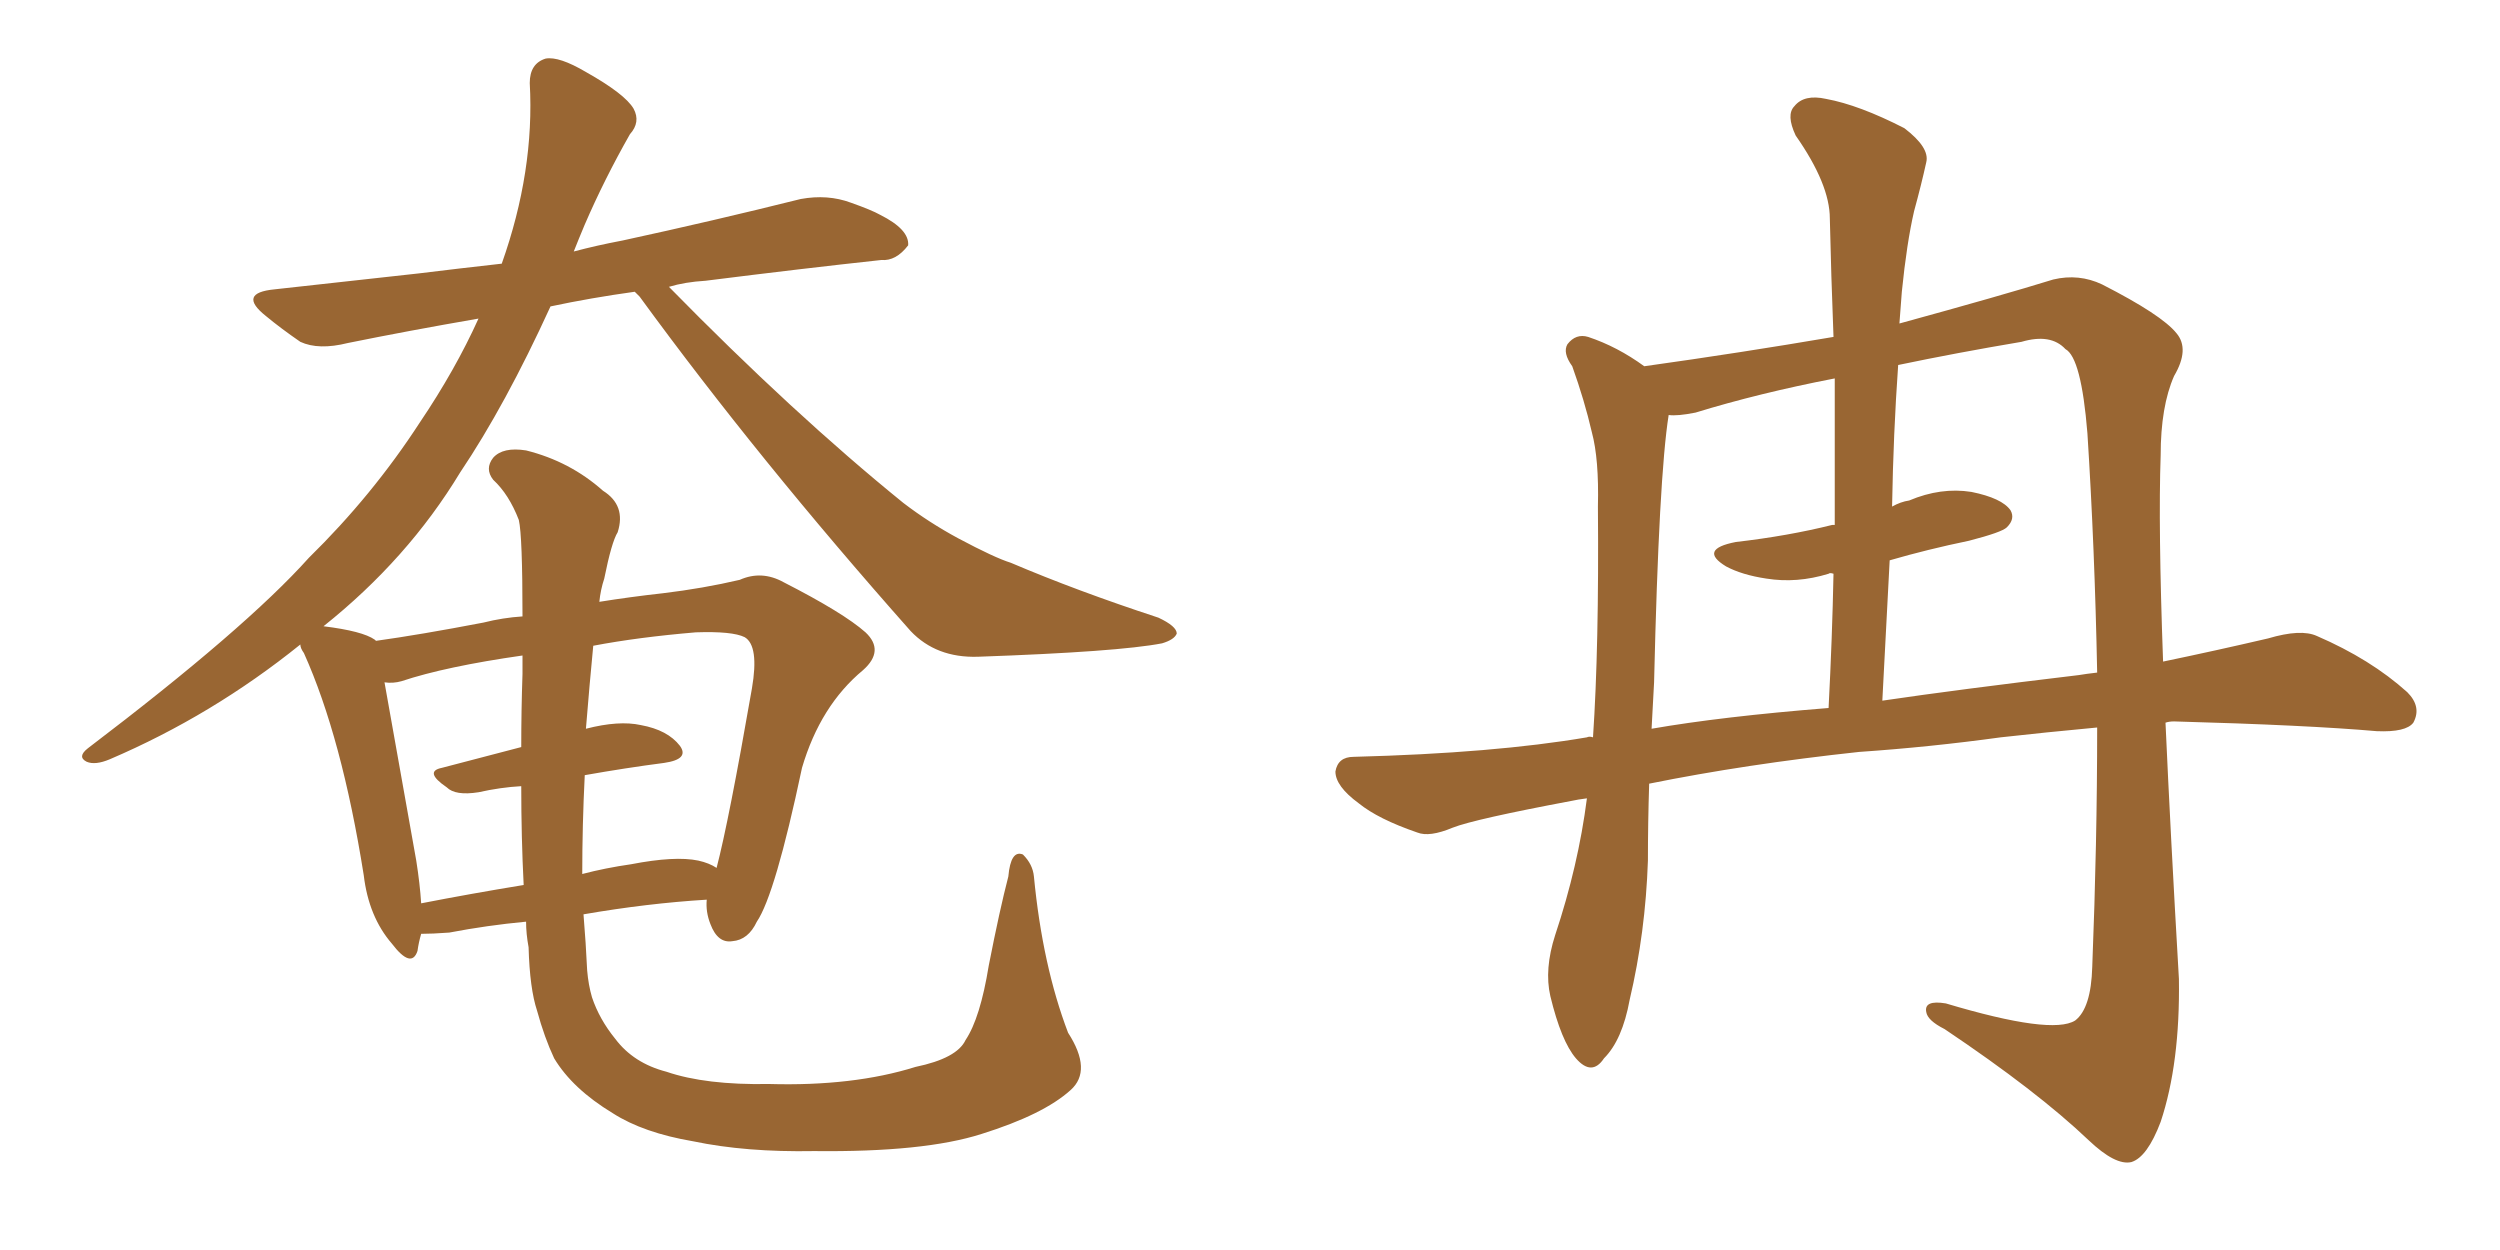 <svg xmlns="http://www.w3.org/2000/svg" xmlns:xlink="http://www.w3.org/1999/xlink" width="300" height="150"><path fill="#996633" padding="10" d="M115.87 124.80L115.87 124.80Q117.63 122.17 118.65 115.87L118.65 115.87Q119.97 109.13 121.00 105.18L121.00 105.18Q121.29 101.95 122.75 102.54L122.75 102.54Q123.93 103.71 124.07 105.18L124.07 105.18Q125.10 115.87 128.17 123.93L128.17 123.93Q131.10 128.47 128.47 130.81L128.47 130.81Q125.24 133.74 117.77 136.08L117.77 136.08Q110.89 138.28 97.71 138.13L97.71 138.13Q89.50 138.28 83.20 136.96L83.20 136.96Q77.20 135.94 73.54 133.59L73.54 133.59Q68.70 130.66 66.50 127.00L66.50 127.00Q65.33 124.51 64.45 121.29L64.45 121.29Q63.57 118.65 63.43 113.67L63.43 113.67Q63.13 112.06 63.13 110.60L63.13 110.60Q58.45 111.04 53.91 111.91L53.91 111.91Q51.86 112.06 50.54 112.06L50.54 112.06Q50.24 113.09 50.10 114.11L50.10 114.11Q49.37 116.31 47.02 113.23L47.02 113.23Q44.24 110.01 43.65 105.03L43.65 105.03Q41.02 88.48 36.47 78.37L36.47 78.37Q36.04 77.78 36.04 77.34L36.04 77.34Q25.49 85.84 13.18 91.11L13.18 91.11Q11.43 91.85 10.40 91.41L10.40 91.41Q9.23 90.82 10.55 89.79L10.55 89.79Q29.44 75.44 37.06 66.94L37.06 66.94Q44.68 59.47 50.39 50.68L50.39 50.68Q54.64 44.38 57.42 38.23L57.42 38.23Q48.93 39.70 41.75 41.16L41.75 41.16Q38.23 42.04 36.04 41.02L36.04 41.02Q33.69 39.40 31.93 37.94L31.93 37.94Q28.42 35.16 32.96 34.72L32.96 34.72Q42.19 33.69 50.24 32.81L50.24 32.81Q54.93 32.23 60.21 31.64L60.21 31.64Q64.16 20.51 63.57 9.96L63.57 9.96Q63.57 7.62 65.48 7.03L65.48 7.03Q67.09 6.74 70.31 8.64L70.31 8.64Q75 11.28 76.03 13.04L76.03 13.04Q76.90 14.65 75.59 16.11L75.59 16.11Q72.51 21.53 70.17 26.95L70.17 26.95Q69.43 28.71 68.85 30.18L68.85 30.18Q71.63 29.44 74.71 28.86L74.71 28.86Q85.55 26.51 96.09 23.88L96.09 23.88Q99.32 23.29 102.10 24.32L102.10 24.32Q104.59 25.20 105.62 25.78L105.62 25.78Q109.13 27.54 108.98 29.44L108.98 29.44Q107.52 31.35 105.76 31.20L105.76 31.20Q96.24 32.23 84.67 33.69L84.67 33.69Q82.18 33.84 80.27 34.42L80.27 34.42Q95.21 49.66 108.40 60.35L108.40 60.35Q111.47 62.70 114.99 64.60L114.99 64.60Q119.38 66.94 121.29 67.53L121.29 67.53Q129.20 70.90 139.01 74.12L139.01 74.12Q141.21 75.15 141.21 76.03L141.21 76.03Q140.92 76.76 139.45 77.20L139.45 77.20Q134.18 78.22 117.33 78.81L117.33 78.81Q112.35 78.96 109.28 75.73L109.28 75.73Q90.97 55.08 76.76 35.60L76.76 35.60Q76.32 35.16 76.17 35.01L76.17 35.01Q70.90 35.74 66.06 36.77L66.06 36.77Q60.64 48.63 55.22 56.69L55.22 56.69Q48.93 67.09 38.82 75.15L38.82 75.15Q43.51 75.73 44.97 76.76L44.97 76.76Q44.97 76.76 45.12 76.90L45.12 76.90Q50.39 76.17 58.01 74.71L58.01 74.71Q60.35 74.12 62.70 73.97L62.70 73.97Q62.70 64.31 62.26 62.40L62.26 62.40Q61.08 59.33 59.18 57.57L59.18 57.57Q58.15 56.25 59.18 54.93L59.18 54.93Q60.35 53.61 63.13 54.05L63.13 54.05Q68.41 55.37 72.36 58.89L72.36 58.89Q75.15 60.64 74.12 63.87L74.12 63.87Q73.39 65.04 72.51 69.43L72.51 69.43Q72.07 70.75 71.92 72.22L71.92 72.22Q75.59 71.63 79.54 71.19L79.54 71.19Q84.38 70.61 88.77 69.58L88.77 69.58Q91.41 68.41 94.04 69.87L94.04 69.87Q101.22 73.54 103.86 75.88L103.86 75.88Q106.20 78.08 103.56 80.42L103.56 80.42Q98.44 84.67 96.24 92.14L96.24 92.14Q93.02 107.37 90.82 110.60L90.82 110.60Q89.79 112.79 87.89 112.94L87.89 112.94Q86.13 113.23 85.25 110.89L85.25 110.89Q84.67 109.42 84.81 107.96L84.81 107.96Q77.64 108.40 70.02 109.72L70.02 109.72Q70.31 113.23 70.46 116.46L70.46 116.46Q70.61 118.21 71.04 119.68L71.04 119.68Q71.92 122.31 73.83 124.66L73.83 124.66Q76.03 127.59 79.98 128.61L79.98 128.61Q84.67 130.22 92.29 130.08L92.29 130.08Q102.39 130.37 109.86 128.03L109.86 128.03Q114.84 127.00 115.87 124.80ZM62.70 80.86L62.70 80.86Q62.70 79.69 62.70 78.66L62.70 78.66Q53.47 79.98 48.19 81.74L48.19 81.74Q47.17 82.03 46.14 81.88L46.14 81.88Q47.17 87.74 49.95 103.27L49.95 103.27Q50.39 106.05 50.54 108.40L50.54 108.40Q56.54 107.23 62.84 106.20L62.84 106.20Q62.55 100.49 62.55 94.34L62.55 94.34Q60.06 94.48 57.42 95.07L57.42 95.07Q54.64 95.51 53.61 94.48L53.61 94.48Q50.83 92.58 53.03 92.14L53.03 92.14Q57.57 90.97 62.55 89.65L62.55 89.65Q62.55 85.25 62.70 80.86ZM70.17 93.02L70.17 93.02L70.17 93.02Q69.87 99.02 69.87 104.88L69.87 104.88Q72.66 104.15 75.73 103.71L75.73 103.71Q81.01 102.69 83.79 103.27L83.79 103.27Q85.11 103.56 85.99 104.15L85.99 104.15Q87.45 98.58 90.23 82.62L90.23 82.62Q91.11 77.49 89.36 76.46L89.36 76.46Q87.89 75.73 83.50 75.88L83.50 75.88Q76.61 76.46 71.19 77.49L71.19 77.49Q70.75 82.03 70.31 87.45L70.31 87.45Q74.27 86.43 76.90 87.01L76.90 87.01Q80.13 87.60 81.59 89.50L81.59 89.50Q82.76 91.11 79.69 91.55L79.69 91.55Q75.15 92.14 70.17 93.02ZM227.93 38.82L227.93 38.82Q240.23 35.45 246.39 33.54L246.39 33.54Q249.46 32.81 252.25 34.13L252.25 34.13Q259.42 37.79 261.18 39.99L261.18 39.99Q262.79 41.89 260.89 45.12L260.89 45.12Q259.28 48.78 259.28 54.64L259.28 54.64Q258.98 63.13 259.57 79.39L259.57 79.39Q265.87 78.08 272.17 76.61L272.17 76.61Q276.12 75.44 278.03 76.32L278.03 76.32Q284.47 79.10 288.87 83.06L288.87 83.06Q290.63 84.81 289.60 86.72L289.60 86.72Q288.72 87.89 285.21 87.74L285.21 87.74Q276.86 87.01 260.89 86.57L260.89 86.57Q260.30 86.57 259.86 86.72L259.86 86.72Q260.45 99.90 261.47 117.48L261.47 117.48Q261.62 127.59 259.28 134.62L259.28 134.62Q257.67 138.87 255.76 139.45L255.76 139.45Q253.86 139.89 250.63 136.82L250.63 136.82Q244.48 130.96 233.35 123.49L233.35 123.49Q231.30 122.46 231.15 121.44L231.15 121.44Q230.86 119.97 233.50 120.41L233.50 120.41Q246.24 124.22 249.02 122.46L249.02 122.46Q250.93 121.00 251.07 116.02L251.07 116.02Q251.66 101.07 251.66 87.30L251.66 87.30Q245.36 87.89 240.09 88.48L240.09 88.48Q231.59 89.65 223.10 90.23L223.10 90.23Q209.47 91.70 197.90 94.04L197.90 94.04Q197.75 98.73 197.75 103.27L197.75 103.27Q197.46 111.91 195.56 119.97L195.56 119.97Q194.68 124.80 192.48 127.00L192.48 127.00Q191.02 129.20 189.11 127.00L189.11 127.00Q187.35 124.95 186.04 119.53L186.04 119.53Q185.30 116.31 186.62 112.21L186.62 112.21Q189.40 103.86 190.43 95.80L190.43 95.80Q189.26 95.95 188.67 96.09L188.67 96.09Q176.95 98.29 174.32 99.32L174.32 99.32Q171.53 100.49 170.07 99.90L170.07 99.90Q165.38 98.29 163.04 96.39L163.04 96.39Q160.25 94.34 160.25 92.58L160.25 92.58Q160.55 90.82 162.45 90.82L162.45 90.82Q179.30 90.38 190.43 88.48L190.43 88.48Q190.72 88.33 191.16 88.48L191.16 88.48Q191.89 77.64 191.75 60.79L191.75 60.79Q191.89 55.08 191.02 51.86L191.02 51.86Q190.14 48.05 188.67 43.95L188.67 43.95Q187.50 42.33 188.09 41.31L188.09 41.31Q189.11 39.99 190.58 40.43L190.58 40.43Q194.09 41.60 197.31 43.95L197.31 43.95Q208.89 42.33 220.02 40.43L220.02 40.43Q219.73 32.96 219.58 26.22L219.58 26.22Q219.58 22.12 215.48 16.26L215.48 16.26Q214.31 13.77 215.33 12.74L215.33 12.74Q216.50 11.28 219.14 11.87L219.14 11.87Q223.10 12.60 228.52 15.38L228.52 15.38Q231.59 17.72 231.15 19.48L231.15 19.48Q230.57 22.12 229.69 25.34L229.69 25.34Q228.81 29.15 228.22 35.01L228.22 35.01Q228.08 36.91 227.93 38.82ZM226.76 67.24L226.76 67.24Q226.32 75.59 225.88 84.08L225.88 84.08Q234.81 82.76 249.46 81.01L249.46 81.01Q250.34 80.86 251.66 80.71L251.66 80.71Q251.37 65.77 250.49 52.00L250.49 52.00Q249.76 42.92 247.85 41.89L247.85 41.89Q246.09 39.99 242.58 41.02L242.58 41.02Q234.81 42.33 227.78 43.80L227.78 43.80Q227.20 52.00 227.05 60.79L227.05 60.79Q228.08 60.21 229.10 60.06L229.10 60.06Q232.91 58.45 236.57 59.03L236.57 59.03Q240.23 59.77 241.26 61.23L241.26 61.23Q241.85 62.26 240.82 63.28L240.82 63.28Q240.23 63.87 236.28 64.89L236.28 64.89Q231.30 65.92 226.76 67.24ZM220.17 62.99L220.17 62.99L220.17 62.99Q220.17 53.91 220.17 45.41L220.17 45.41Q211.08 47.17 203.47 49.51L203.47 49.51Q201.27 49.95 200.24 49.80L200.24 49.80Q199.07 57.13 198.49 81.88L198.49 81.88Q198.34 84.67 198.19 87.45L198.19 87.45Q206.54 85.99 219.43 84.96L219.43 84.96Q219.87 76.46 220.02 68.85L220.02 68.85Q219.58 68.70 219.43 68.85L219.43 68.85Q215.63 70.02 211.96 69.43L211.96 69.43Q209.03 68.99 207.13 67.97L207.13 67.97Q203.76 65.92 208.30 65.04L208.30 65.04Q214.60 64.31 219.87 62.99L219.87 62.99Q220.02 62.99 220.17 62.99Z"/></svg>
